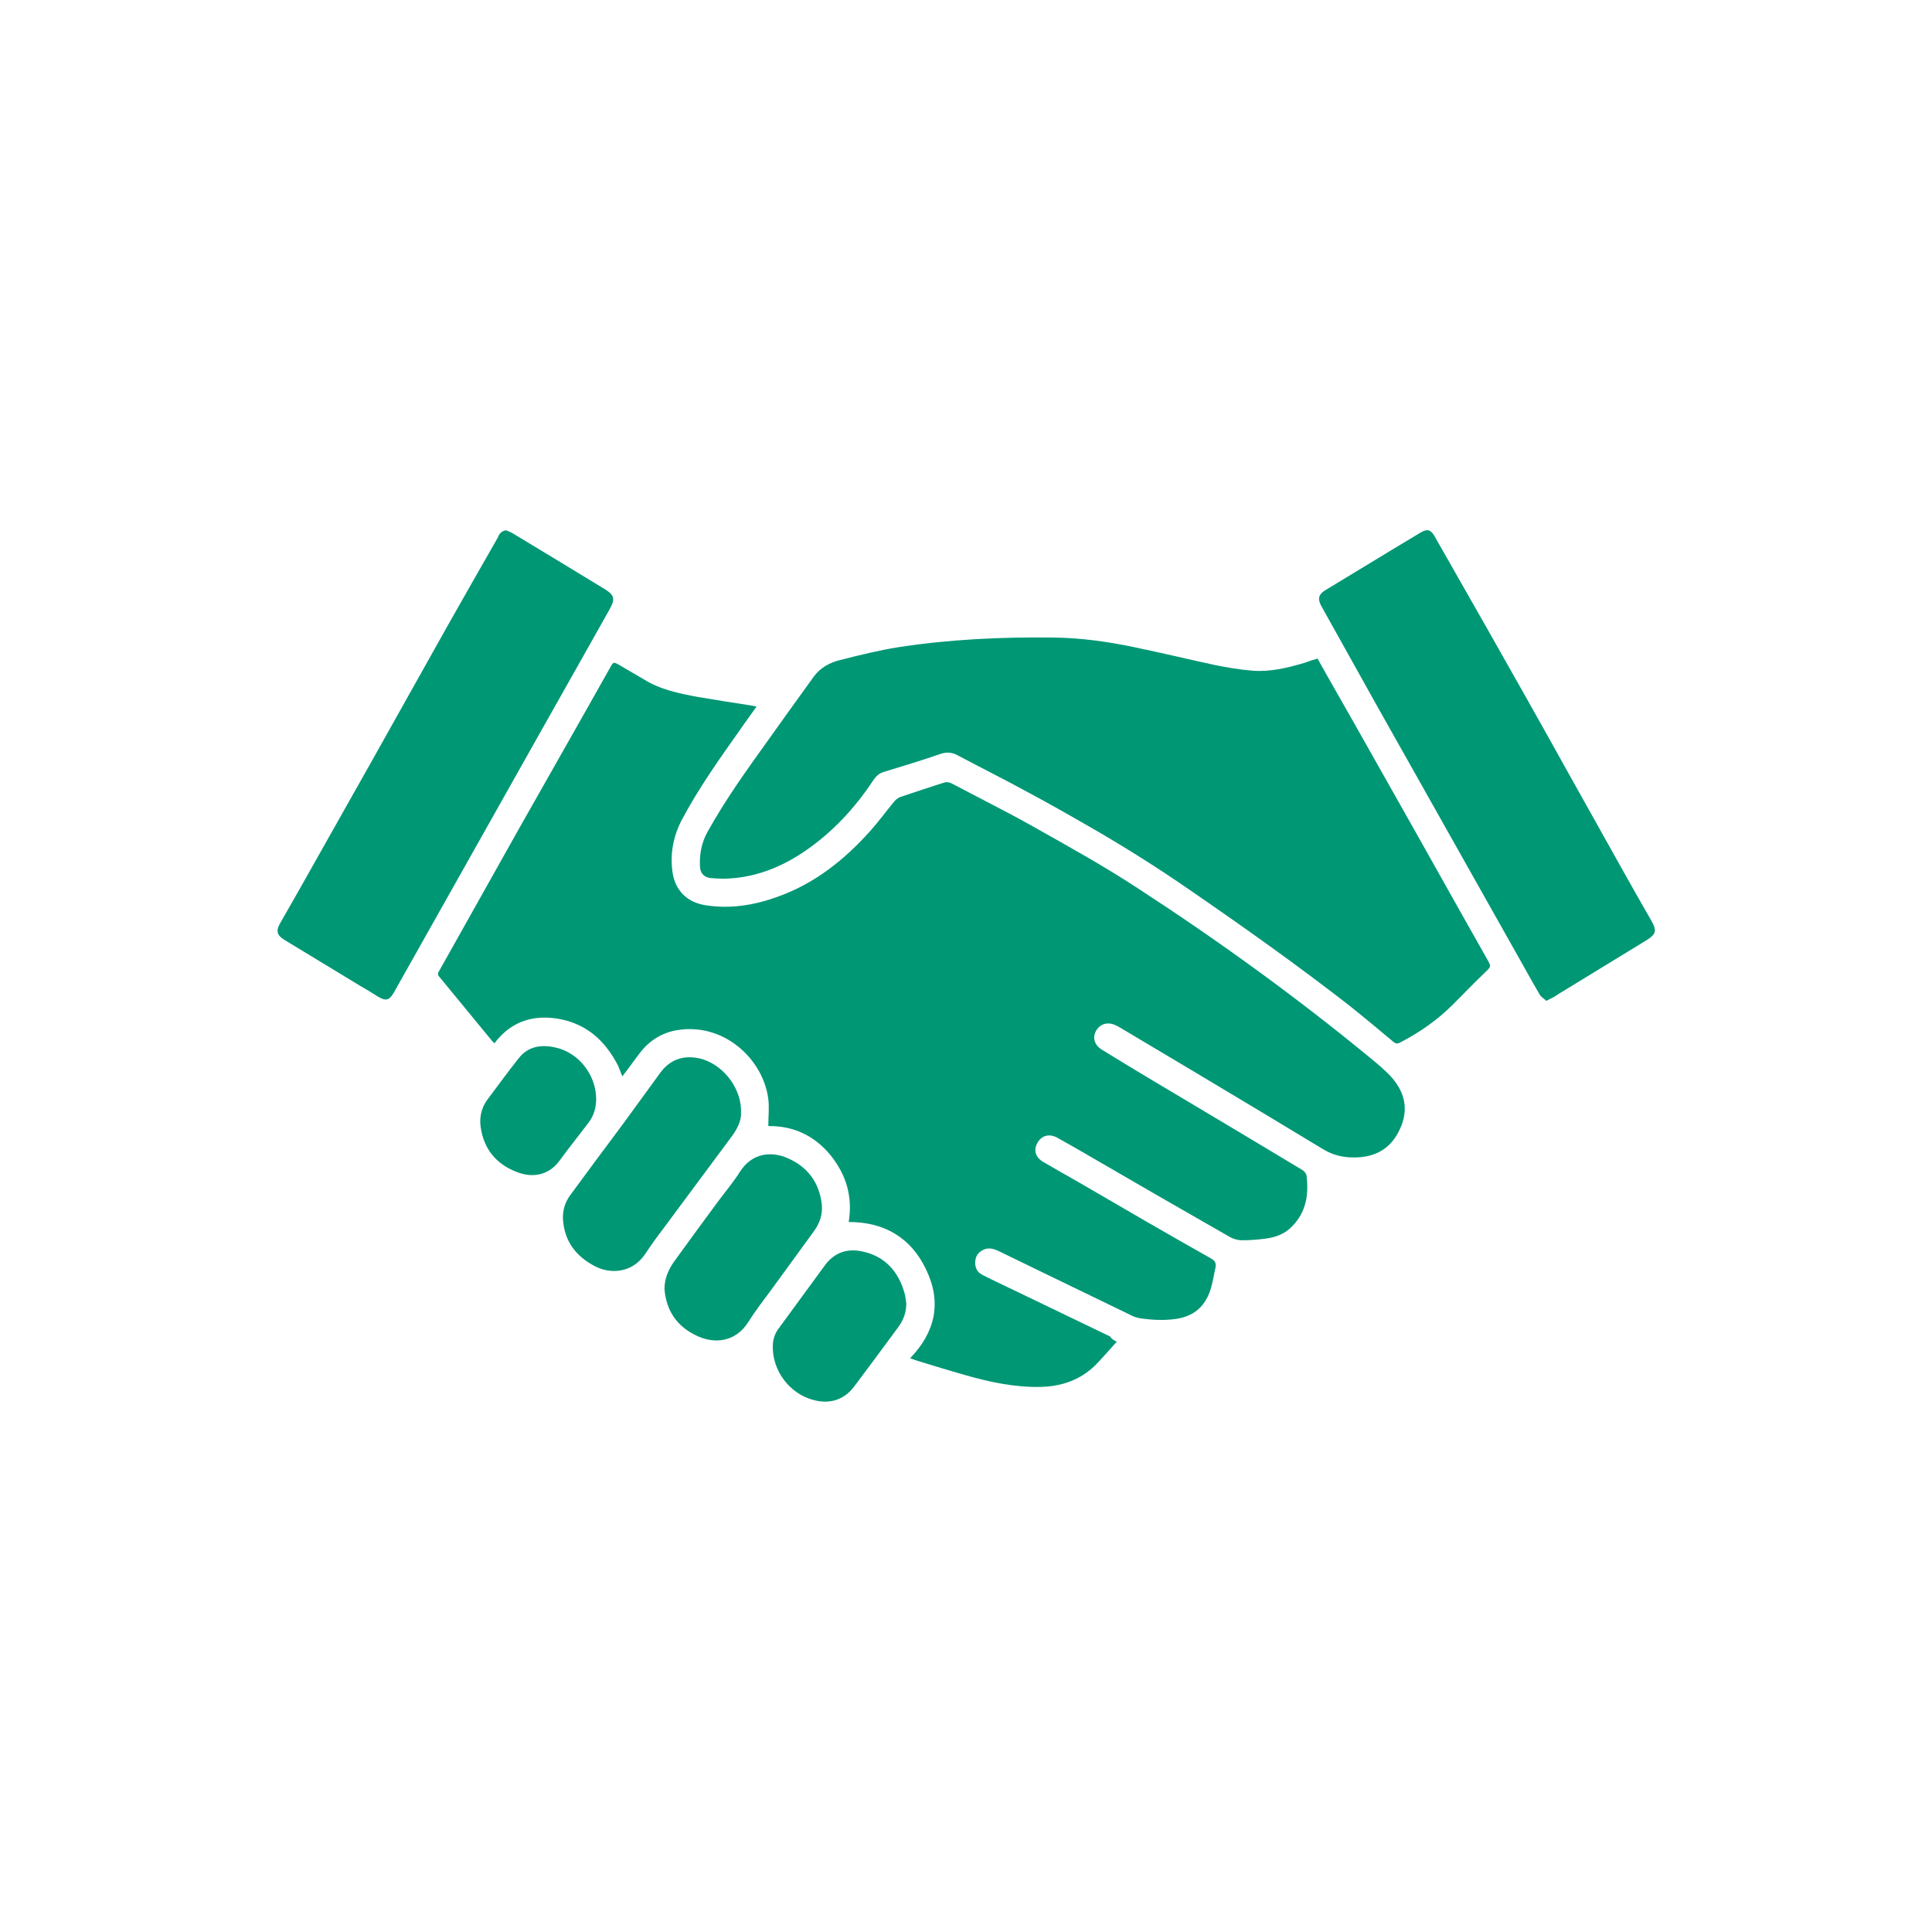 <?xml version="1.0" encoding="utf-8"?>
<!-- Generator: Adobe Illustrator 27.4.1, SVG Export Plug-In . SVG Version: 6.00 Build 0)  -->
<svg version="1.1" id="Layer_1" xmlns="http://www.w3.org/2000/svg" xmlns:xlink="http://www.w3.org/1999/xlink" x="0px" y="0px"
	 viewBox="0 0 560 560" style="enable-background:new 0 0 560 560;" xml:space="preserve">
<style type="text/css">
	.st0{fill:#009775;}
</style>
<g>
	<path class="st0" d="M323.7,388.9c-2.2,2.4-4.2,4.8-6.4,7c-4.3,4.1-9.5,5.9-15.4,6.1c-7.7,0.2-15.1-1.4-22.4-3.5
		c-4.6-1.3-9.1-2.7-13.7-4.1c-0.6-0.2-1.1-0.4-2-0.7c7.4-7.7,9.2-16.3,4.6-25.8c-4.4-9.2-12.1-13.7-22.4-13.7
		c1.2-7.3-0.7-13.7-5.3-19.4c-4.7-5.7-10.8-8.5-18-8.4c0-2.7,0.3-5.3,0-7.8c-1.4-11.4-12.7-22.3-26.5-20c-4.5,0.8-8.1,3.1-10.8,6.7
		c-1.4,1.8-2.7,3.7-4.1,5.5c-0.3,0.3-0.5,0.7-0.9,1.2c-0.5-1.1-0.8-2.1-1.2-3c-3.7-7.3-9.2-12.3-17.4-13.7
		c-7.2-1.2-13.4,0.7-18.1,6.6c-0.1,0.1-0.2,0.3-0.3,0.5c-0.3-0.2-0.5-0.4-0.7-0.6c-5.1-6.2-10.2-12.4-15.3-18.6
		c-0.5-0.5-0.6-1-0.2-1.6c7.8-13.9,15.6-27.8,23.4-41.7c8.7-15.4,17.5-30.8,26.2-46.3c1-1.8,1-1.8,2.8-0.8c2.3,1.4,4.7,2.7,7,4.1
		c4.8,3,10.2,4.1,15.6,5.1c5.2,0.9,10.4,1.7,15.6,2.5c0.4,0.1,0.9,0.2,1.5,0.3c-1.6,2.3-3.2,4.4-4.7,6.6c-6,8.5-12,16.9-16.9,26.1
		c-2.5,4.7-3.5,9.8-2.8,15.1c0.7,5.4,4.2,9,9.7,9.8c7.1,1.1,13.9,0,20.6-2.4c10.8-3.8,19.5-10.7,27.1-19.2c2.4-2.7,4.6-5.7,6.9-8.5
		c0.5-0.6,1.3-1.2,2.1-1.4c4.2-1.4,8.3-2.8,12.5-4.1c0.6-0.2,1.3,0,1.9,0.2c7.9,4.2,16,8.2,23.8,12.6c10.3,5.8,20.6,11.5,30.5,18
		c23.2,15.1,45.6,31.3,67,48.9c2.2,1.8,4.4,3.6,6.3,5.7c3.9,4.4,5.1,9.4,2.5,15c-2.6,5.8-7.2,8.3-13.4,8.3c-3.2,0-6.1-0.7-8.9-2.4
		c-12.2-7.4-24.4-14.7-36.6-22c-7.5-4.5-15-8.9-22.5-13.4c-0.2-0.1-0.5-0.3-0.8-0.4c-2.2-1.2-4.5-0.7-5.8,1.3
		c-1.2,2-0.7,4.2,1.5,5.6c5,3.1,10,6.1,15,9.1c14.4,8.6,28.9,17.2,43.3,25.9c0.5,0.3,1,1,1.1,1.5c0.7,5.6-0.1,10.7-4.3,14.9
		c-2.1,2.1-4.6,3-7.4,3.4c-2.3,0.3-4.6,0.5-7,0.5c-1.2,0-2.6-0.4-3.6-1c-14.2-8.1-28.4-16.3-42.5-24.5c-2.4-1.4-4.9-2.8-7.4-4.2
		c-2.3-1.3-4.5-0.7-5.7,1.3c-1.3,2.1-0.8,4.3,1.6,5.7c3.4,2,6.8,3.9,10.3,5.9c12.7,7.4,25.4,14.8,38.2,22c1.3,0.7,1.7,1.5,1.4,2.8
		c-0.5,2.2-0.8,4.4-1.5,6.5c-1.6,4.8-4.9,7.6-10,8.3c-3.5,0.5-7,0.3-10.4-0.2c-0.6-0.1-1.2-0.3-1.8-0.5c-9.6-4.6-19.1-9.3-28.7-13.9
		c-3.5-1.7-7-3.4-10.5-5.1c-1.3-0.6-2.6-1-4-0.5c-1.5,0.6-2.5,1.6-2.7,3.3c-0.2,1.8,0.4,3.3,2,4.1c2.5,1.3,5.1,2.5,7.6,3.7
		c9.8,4.7,19.7,9.5,29.5,14.2C322.1,388,322.7,388.4,323.7,388.9z"/>
	<path class="st0" d="M381.9,190.9c3.5,6.3,7.1,12.5,10.6,18.7c3.5,6.2,7,12.4,10.5,18.6c9.4,16.6,18.7,33.3,28.1,49.9
		c1.2,2.1,1.1,2.1-0.7,3.8c-3.2,3.1-6.2,6.2-9.3,9.3c-4.5,4.5-9.7,8.1-15.3,11c-0.8,0.4-1.3,0.3-1.9-0.2c-4.3-3.6-8.6-7.2-13-10.7
		c-14.8-11.5-30-22.3-45.4-32.9c-9.8-6.8-19.8-13.1-30.1-19c-5.9-3.4-11.9-6.8-17.9-10c-6.6-3.6-13.2-6.9-19.8-10.4
		c-1.6-0.9-3.2-1.1-5-0.5c-5.5,1.9-11.1,3.6-16.7,5.3c-1.5,0.5-2.3,1.5-3.1,2.7c-5.2,7.8-11.5,14.6-19.3,20c-7.2,5-15.2,8.1-24,8.2
		c-1.2,0-2.5-0.1-3.7-0.2c-1.8-0.2-2.9-1.4-3-3.2c-0.2-3.6,0.4-7,2.2-10.2c5.1-9.2,11.2-17.7,17.3-26.2c4.5-6.3,9-12.6,13.5-18.8
		c1.9-2.6,4.7-4.1,7.7-4.8c5.5-1.4,11.1-2.8,16.8-3.7c14.9-2.3,30-3,45.1-2.8c7.9,0.1,15.7,1.2,23.3,2.8c7.8,1.6,15.6,3.5,23.5,5.2
		c3.5,0.7,7.1,1.3,10.7,1.6c5.2,0.4,10.2-0.8,15.2-2.3C379.2,191.7,380.5,191.3,381.9,190.9z"/>
	<path class="st0" d="M146.7,153.7c0.4,0.2,1,0.4,1.6,0.7c9,5.4,18,10.9,26.9,16.3c2.9,1.8,3.2,2.9,1.5,5.9
		c-5.9,10.5-11.8,21-17.8,31.6c-14.6,26-29.3,52-43.9,78c-0.3,0.5-0.6,1.1-0.9,1.6c-1.3,2.2-2.3,2.4-4.5,1.1
		c-1.8-1.1-3.5-2.2-5.3-3.2c-7.3-4.4-14.6-8.9-21.9-13.3c-2.1-1.3-2.5-2.6-1.2-4.8c4-7,8-14,11.9-21c4.7-8.3,9.4-16.7,14.1-25
		c7.6-13.5,15.1-27,22.7-40.5c4.8-8.5,9.6-16.9,14.4-25.3C144.7,154.7,145.4,153.9,146.7,153.7z"/>
	<path class="st0" d="M448.2,290.1c-0.7-0.7-1.5-1.1-1.9-1.8c-1.6-2.7-3.1-5.4-4.6-8.1c-14.1-25.1-28.3-50.2-42.4-75.3
		c-5.3-9.5-10.6-19-15.9-28.5c-0.2-0.4-0.4-0.7-0.6-1.1c-0.9-1.9-0.5-3.1,1.3-4.2c3.5-2.1,6.9-4.2,10.4-6.3
		c5.7-3.5,11.4-6.9,17.2-10.4c2-1.2,3-0.9,4.1,1c5.1,8.9,10.1,17.8,15.2,26.7c7.7,13.6,15.4,27.2,23,40.9
		c5.2,9.3,10.4,18.6,15.6,27.9c2.9,5.2,5.9,10.5,8.9,15.7c1.9,3.3,1.6,4.2-1.7,6.2c-8.4,5.1-16.8,10.3-25.2,15.4
		C450.6,289,449.5,289.4,448.2,290.1z"/>
	<path class="st0" d="M214.8,322.5c0.1,2.4-1.1,4.7-2.7,6.9c-6.5,8.8-13.1,17.6-19.6,26.4c-1.9,2.5-3.8,5.1-5.5,7.7
		c-3.8,5.6-10.1,5.8-14.4,3.6c-5.5-2.8-8.9-7.1-9.4-13.4c-0.2-2.7,0.5-5.1,2.1-7.3c4.9-6.7,9.9-13.4,14.9-20.1
		c3.8-5.2,7.5-10.3,11.3-15.5c2.9-3.9,7.1-5.2,12.1-3.8C210,309,215,315.7,214.8,322.5z"/>
	<path class="st0" d="M192.6,373.6c0-2.9,1.1-5.5,2.7-7.8c4.1-5.7,8.3-11.4,12.5-17.1c2.2-3,4.7-5.9,6.7-9.1
		c3.6-5.6,9.3-5.9,13.8-3.9c5.8,2.5,9.2,7.1,9.9,13.4c0.3,2.9-0.6,5.5-2.3,7.8c-4.1,5.6-8.2,11.3-12.3,16.9
		c-2.3,3.1-4.7,6.2-6.7,9.4c-3.8,6-10.2,6.5-15.5,3.7C196,384.2,193.1,379.7,192.6,373.6z"/>
	<path class="st0" d="M262.7,377.8c0,2.7-0.9,5-2.5,7.1c-4.2,5.7-8.4,11.4-12.7,17.1c-2.8,3.7-7,5.1-11.7,3.8
		c-6.9-1.8-11.9-8.4-11.8-15.5c0-1.9,0.5-3.6,1.6-5.1c4.5-6.1,8.9-12.2,13.4-18.3c2.5-3.5,6-5,10.2-4.3c6.5,1.1,10.7,5.1,12.7,11.3
		C262.4,375.2,262.5,376.5,262.7,377.8z"/>
	<path class="st0" d="M172.8,318.4c0,2.6-0.6,4.9-2.2,7c-2.8,3.7-5.7,7.3-8.4,11c-3.1,4.3-7.7,4.9-11.6,3.6c-5.9-2-9.9-6-11.1-12.3
		c-0.7-3.2-0.2-6.3,1.8-9c3-4,5.9-8,9-11.9c2.7-3.5,6.5-4.1,10.6-3.2C167.6,305,172.7,311.4,172.8,318.4z"/>
</g>
</svg>
